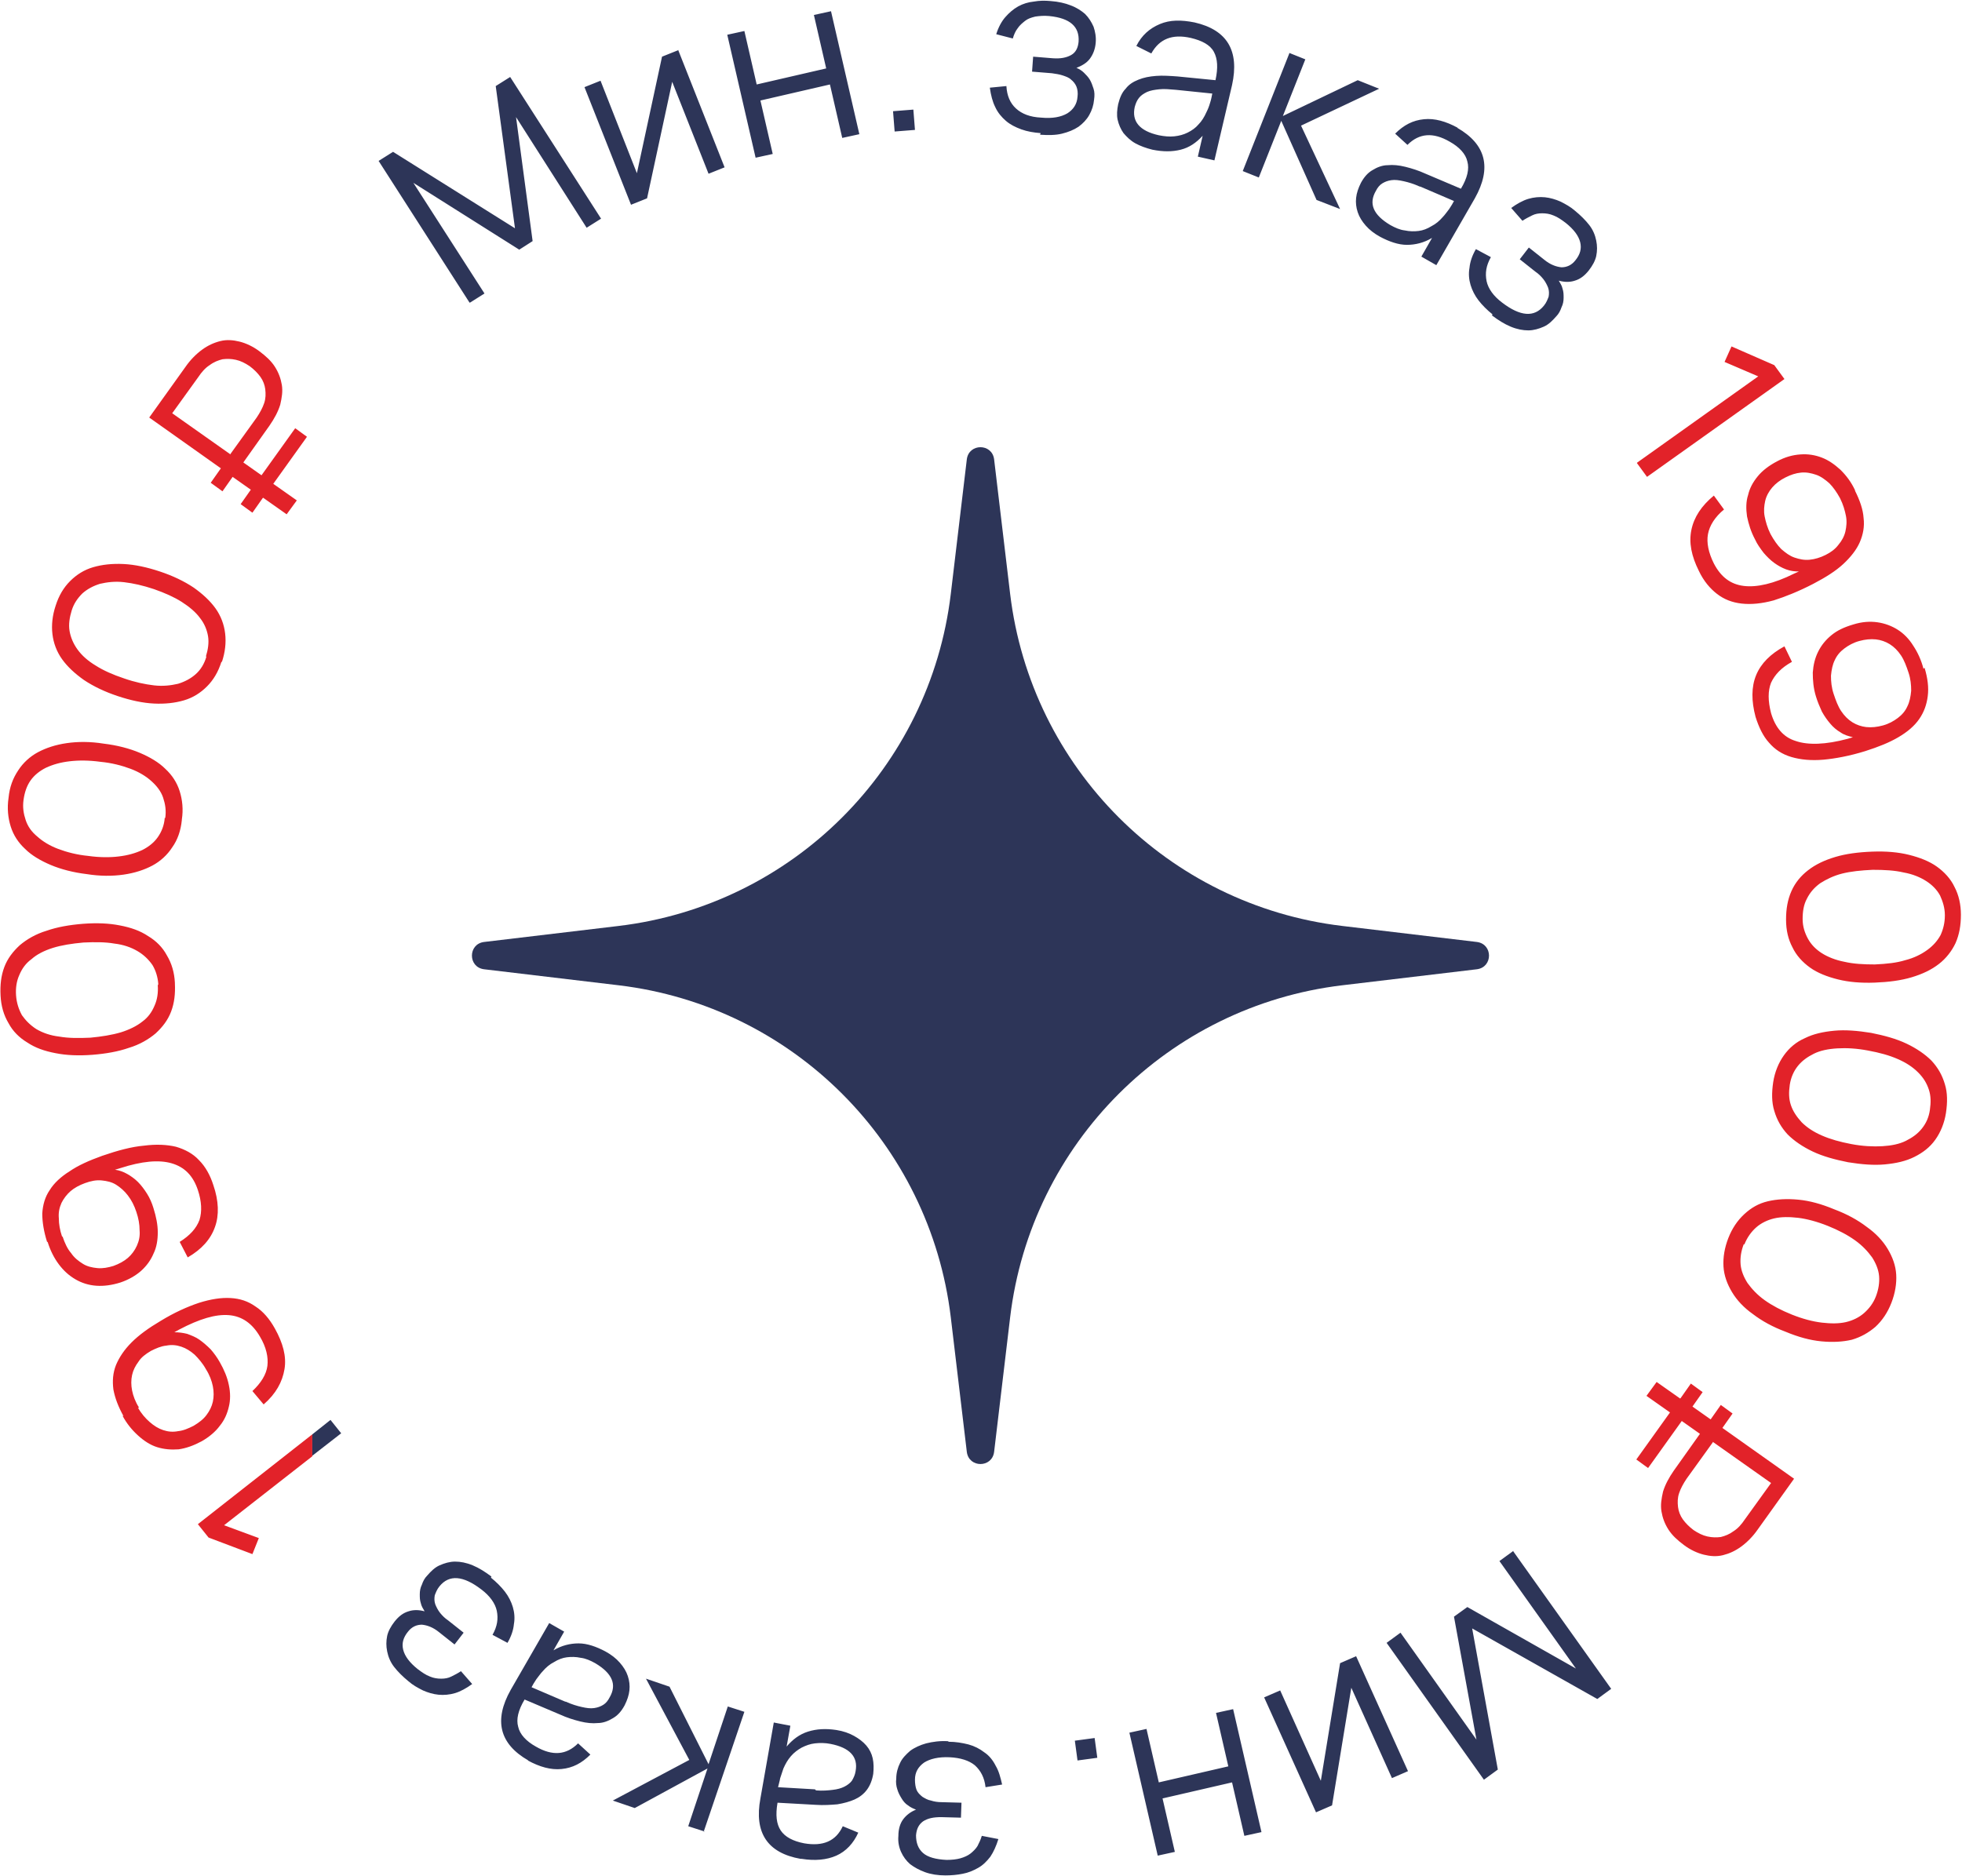 <?xml version="1.0" encoding="UTF-8"?> <!-- Creator: CorelDRAW X6 --> <svg xmlns="http://www.w3.org/2000/svg" xmlns:xlink="http://www.w3.org/1999/xlink" xml:space="preserve" width="56.181mm" height="53.73mm" style="shape-rendering:geometricPrecision; text-rendering:geometricPrecision; image-rendering:optimizeQuality; fill-rule:evenodd; clip-rule:evenodd" viewBox="0 0 3669 3509"> <defs> <style type="text/css"> <![CDATA[ .fil0 {fill:#2D3558} .fil2 {fill:#2D3558;fill-rule:nonzero} .fil1 {fill:#E22229;fill-rule:nonzero} ]]> </style> </defs> <g id="Слой_x0020_1">  <g id="_1108534240"> <path class="fil0" d="M1808 859c4,-30 47,-30 51,0l30 252c39,325 295,582 621,621l252 30c30,4 30,47 0,51l-252 30c-325,39 -582,295 -621,621l-30 252c-4,30 -47,30 -51,0l-30 -252c-39,-325 -295,-582 -621,-621l-252 -30c-30,-4 -30,-47 0,-51l252 -30c325,-39 582,-295 621,-621l30 -252z"></path> <path class="fil1" d="M3469 918c9,18 15,35 16,51 2,16 -1,31 -7,45 -6,14 -17,28 -31,41 -14,13 -33,25 -56,37 -27,14 -52,24 -74,31 -22,6 -42,8 -60,6 -18,-2 -33,-8 -46,-18 -13,-10 -25,-24 -34,-43 -14,-28 -19,-53 -14,-77 5,-24 19,-45 42,-64l19 26c-17,14 -27,30 -30,46 -3,16 1,35 11,55 13,25 31,39 56,42 24,3 56,-4 94,-23l9 -4c-8,0 -16,-1 -24,-4 -8,-3 -15,-7 -22,-12 -7,-5 -14,-12 -20,-19 -6,-8 -12,-16 -16,-25 -8,-15 -12,-29 -15,-43 -2,-14 -2,-28 2,-40 3,-13 9,-24 18,-35 9,-11 21,-20 36,-28 15,-8 29,-12 44,-13 14,-1 27,1 40,6 13,5 24,13 35,23 11,11 20,23 27,38zm-28 14c-6,-11 -13,-21 -20,-28 -8,-7 -16,-13 -25,-16 -9,-3 -18,-5 -28,-4 -10,1 -19,4 -29,9 -10,5 -18,11 -25,19 -6,7 -11,16 -13,25 -2,9 -3,19 -1,29 2,10 5,21 11,33 6,11 13,21 20,28 8,7 16,13 25,16 9,3 18,5 28,4 10,-1 20,-4 30,-9 10,-5 18,-11 24,-19 6,-7 11,-16 13,-25 2,-9 3,-19 1,-29 -2,-10 -5,-21 -11,-33zm158 317c6,20 8,37 6,53 -2,16 -7,30 -16,43 -9,13 -22,24 -39,34 -17,10 -37,18 -62,26 -29,9 -56,14 -78,16 -23,2 -43,0 -60,-5 -17,-5 -31,-14 -42,-27 -11,-12 -19,-29 -25,-48 -8,-30 -8,-56 1,-78 9,-22 27,-40 53,-54l14 29c-20,11 -32,24 -39,39 -6,15 -6,34 0,57 8,27 23,45 46,52 23,8 56,7 97,-4l10 -3c-8,-2 -16,-4 -23,-9 -7,-4 -14,-10 -19,-16 -6,-7 -11,-14 -16,-23 -4,-9 -8,-18 -11,-28 -5,-16 -6,-31 -6,-45 1,-14 4,-27 10,-39 6,-12 14,-22 25,-31 11,-9 24,-15 41,-20 16,-5 31,-6 45,-4 14,2 27,7 38,14 11,7 21,17 29,30 8,12 15,27 19,43zm-30 9c-4,-12 -8,-23 -14,-32 -6,-9 -13,-16 -21,-21 -8,-5 -17,-8 -26,-9 -10,-1 -20,0 -31,3 -11,3 -20,8 -28,14 -8,6 -14,13 -18,22 -4,8 -6,18 -7,29 0,11 1,22 5,34 4,12 8,23 14,32 6,9 13,16 21,21 8,5 17,8 26,9 10,1 20,0 31,-3 11,-3 20,-8 28,-14 8,-6 14,-13 18,-22 4,-8 6,-18 7,-29 0,-11 -1,-22 -5,-34zm-229 462c0,-20 3,-37 10,-53 7,-16 18,-29 31,-39 14,-11 31,-19 51,-25 20,-6 43,-9 69,-10 26,-1 49,1 69,6 20,5 38,12 52,22 14,10 26,23 33,38 8,15 12,33 12,52 0,20 -3,37 -10,53 -7,15 -18,29 -31,39 -14,11 -31,19 -51,25 -20,6 -43,9 -69,10 -26,1 -49,-1 -69,-6 -20,-5 -38,-12 -52,-22 -14,-10 -26,-23 -33,-38 -8,-15 -12,-32 -12,-52zm31 -1c0,14 4,26 10,37 6,11 15,20 26,27 11,7 26,13 42,16 17,4 36,5 57,5 22,-1 41,-3 57,-8 16,-4 30,-11 41,-19 11,-8 19,-17 25,-28 5,-11 8,-23 8,-37 0,-14 -4,-26 -9,-37 -6,-11 -15,-20 -26,-27 -11,-7 -25,-13 -42,-16 -17,-4 -36,-5 -58,-5 -22,1 -41,3 -57,7 -16,4 -30,11 -41,18 -11,8 -19,17 -25,29 -6,11 -8,24 -8,38zm-55 305c3,-19 10,-36 20,-50 10,-14 23,-25 39,-32 16,-8 34,-12 55,-14 21,-2 44,0 69,4 25,5 47,11 66,20 19,9 35,20 47,32 12,13 20,27 25,44 5,16 5,34 2,54 -3,19 -10,36 -20,50 -10,14 -23,24 -39,32 -16,8 -34,12 -55,14 -21,2 -44,0 -69,-4 -25,-5 -47,-11 -66,-20 -19,-9 -35,-20 -47,-32 -12,-13 -20,-27 -25,-44 -5,-16 -5,-34 -2,-54zm31 5c-2,14 -2,26 2,38 4,12 11,22 20,32 10,10 22,18 38,25 16,7 34,12 55,16 21,4 41,5 58,4 17,-1 32,-4 44,-10 12,-6 22,-13 30,-23 8,-10 13,-21 15,-35 2,-14 2,-26 -2,-38 -4,-12 -10,-22 -20,-32 -10,-10 -22,-18 -38,-25 -16,-7 -34,-12 -56,-16 -21,-4 -40,-5 -57,-4 -17,1 -32,4 -44,10 -12,6 -22,13 -30,23 -8,10 -13,22 -15,35zm-115 287c7,-18 17,-33 30,-45 13,-12 27,-20 44,-24 17,-4 36,-5 57,-3 21,2 43,8 67,18 24,9 44,20 61,33 17,12 30,26 39,41 9,15 15,31 16,48 1,17 -2,35 -9,53 -7,18 -17,33 -30,45 -13,11 -27,19 -44,24 -17,4 -36,5 -57,3 -21,-2 -43,-8 -67,-18 -24,-9 -44,-20 -61,-33 -17,-12 -30,-26 -39,-41 -9,-15 -15,-31 -16,-48 -1,-17 2,-35 9,-53zm29 11c-5,13 -7,25 -6,38 1,12 6,24 13,35 8,11 18,22 32,32 14,10 31,19 51,27 20,8 39,13 56,15 17,2 32,2 45,-1 13,-3 25,-9 34,-17 9,-8 17,-18 22,-31 5,-13 7,-26 6,-38 -1,-12 -6,-24 -13,-35 -8,-11 -18,-22 -32,-32 -14,-10 -31,-19 -51,-27 -20,-8 -39,-13 -55,-15 -17,-2 -32,-2 -45,1 -13,3 -25,9 -34,17 -9,8 -17,19 -22,32zm-118 288l19 -27 22 16 -19 27 34 24 19 -27 22 16 -19 27 134 95 -68 95c-9,13 -20,24 -31,32 -11,8 -22,13 -34,16 -12,3 -24,2 -36,-1 -12,-3 -25,-9 -37,-18 -12,-9 -22,-18 -29,-29 -7,-11 -11,-22 -13,-34 -2,-12 0,-24 3,-37 4,-13 11,-26 20,-39l49 -69 -34 -24 -63 88 -22 -16 63 -88 -44 -31 19 -26 44 31zm60 83l-49 68c-6,9 -11,18 -14,27 -3,9 -3,17 -2,26 1,8 4,16 9,23 5,7 12,14 20,20 9,6 17,10 26,12 9,2 17,2 25,1 8,-2 16,-5 24,-11 8,-5 15,-13 21,-22l49 -68 -109 -77zm-2619 26l-165 129 65 24 -12 30 -82 -31 -20 -25 214 -168 0 41zm-353 -75c-10,-18 -16,-34 -19,-50 -2,-16 -1,-31 5,-46 6,-14 15,-28 29,-42 14,-14 32,-27 54,-40 26,-16 51,-27 72,-34 22,-7 42,-10 59,-9 18,1 33,6 47,16 14,9 26,23 36,41 15,27 22,52 18,76 -4,24 -16,46 -39,66l-21 -25c16,-15 26,-31 28,-47 2,-16 -2,-35 -14,-55 -14,-24 -33,-38 -58,-40 -25,-2 -55,7 -93,27l-9 5c8,0 16,1 24,3 8,3 16,6 23,11 7,5 14,11 21,18 6,7 12,15 17,24 8,14 14,28 17,43 3,14 3,28 0,40 -3,13 -8,25 -17,36 -8,11 -20,21 -34,29 -15,8 -29,13 -43,15 -14,1 -27,0 -40,-4 -13,-4 -25,-12 -36,-22 -11,-10 -21,-22 -29,-37zm27 -16c6,11 14,20 22,27 8,7 16,12 25,15 9,3 18,4 28,2 10,-1 19,-5 29,-10 10,-6 18,-12 24,-20 6,-8 10,-16 12,-25 2,-9 2,-19 0,-29 -2,-10 -6,-21 -13,-32 -6,-11 -14,-20 -21,-27 -8,-7 -16,-12 -25,-15 -9,-3 -18,-4 -28,-2 -10,1 -19,5 -29,10 -10,6 -18,12 -23,20 -6,8 -10,16 -12,25 -2,9 -2,19 0,29 2,10 6,21 13,32zm-170 -310c-6,-19 -9,-37 -9,-53 1,-16 5,-31 14,-44 8,-13 21,-25 37,-35 16,-11 36,-20 61,-29 29,-10 55,-17 78,-19 23,-3 43,-2 60,2 17,5 32,13 43,25 12,12 21,28 27,47 10,29 11,56 3,78 -8,23 -25,42 -51,57l-15 -29c19,-12 31,-25 37,-41 5,-16 4,-35 -3,-56 -9,-27 -25,-43 -49,-50 -24,-7 -56,-4 -96,9l-10 3c8,1 16,4 23,8 7,4 14,9 20,15 6,6 12,14 17,22 5,8 9,17 12,27 5,16 8,31 8,45 0,14 -2,28 -8,40 -5,12 -13,23 -23,32 -10,9 -24,17 -39,22 -16,5 -31,7 -45,6 -14,-1 -27,-5 -39,-12 -12,-7 -22,-16 -31,-28 -9,-12 -16,-26 -21,-42zm29 -10c4,12 9,23 16,31 6,9 14,15 22,20 8,5 17,7 27,8 10,1 20,-1 30,-4 11,-4 20,-9 27,-15 7,-6 13,-14 17,-23 4,-9 6,-18 5,-29 0,-11 -2,-22 -6,-34 -4,-12 -9,-22 -16,-31 -6,-8 -14,-15 -22,-20 -8,-5 -17,-7 -27,-8 -10,-1 -20,1 -31,5 -11,4 -20,9 -27,15 -7,6 -13,14 -17,22 -4,9 -6,18 -5,29 0,11 2,22 6,34zm210 -474c1,20 -1,37 -7,53 -6,16 -16,29 -29,41 -13,11 -30,21 -50,27 -20,7 -43,11 -68,13 -26,2 -49,1 -69,-3 -21,-4 -38,-10 -53,-20 -15,-9 -27,-21 -35,-36 -9,-15 -14,-32 -15,-52 -1,-20 1,-37 7,-53 6,-16 16,-29 29,-41 13,-11 30,-21 50,-27 20,-7 43,-11 68,-13 26,-2 49,-1 69,3 21,4 38,10 53,20 15,9 27,21 35,36 9,15 14,32 15,51zm-31 2c-1,-14 -5,-26 -11,-36 -7,-10 -16,-19 -28,-26 -12,-7 -26,-12 -43,-14 -17,-3 -36,-3 -58,-2 -22,2 -41,5 -57,10 -16,5 -30,12 -40,21 -11,8 -18,18 -23,30 -5,11 -7,24 -6,38 1,14 5,26 11,37 7,10 16,19 27,26 12,7 26,12 43,14 17,3 36,3 58,2 21,-2 40,-5 57,-10 16,-5 30,-12 40,-20 11,-8 18,-18 23,-30 5,-11 7,-24 6,-38zm44 -307c-2,20 -8,37 -18,51 -9,14 -22,26 -37,34 -15,8 -33,14 -54,17 -21,3 -44,3 -69,-1 -25,-3 -48,-9 -67,-17 -19,-8 -36,-18 -48,-30 -13,-12 -22,-26 -27,-42 -5,-16 -7,-34 -4,-54 2,-20 8,-36 18,-51 9,-14 22,-26 37,-34 15,-8 33,-14 54,-17 21,-3 44,-3 69,1 25,3 48,9 67,17 19,8 36,18 48,30 13,12 22,26 27,42 5,16 7,34 4,53zm-31 -4c2,-14 0,-26 -4,-38 -4,-12 -12,-22 -22,-31 -10,-9 -23,-17 -39,-23 -16,-6 -35,-11 -56,-13 -22,-3 -41,-3 -58,-1 -17,2 -31,6 -44,12 -12,6 -22,14 -29,24 -7,10 -11,22 -13,36 -2,14 0,26 4,38 4,12 11,22 22,31 10,9 23,17 39,23 16,6 35,11 56,13 21,3 41,3 57,1 17,-2 31,-6 44,-12 12,-6 22,-14 29,-24 7,-10 12,-22 13,-36zm105 -292c-6,19 -15,34 -27,46 -12,12 -26,21 -43,26 -17,5 -36,7 -56,6 -21,-1 -44,-6 -68,-14 -24,-8 -45,-18 -63,-30 -17,-12 -31,-25 -41,-39 -10,-14 -16,-30 -18,-47 -2,-17 0,-35 6,-53 6,-19 15,-34 27,-46 12,-12 26,-21 43,-26 17,-5 36,-7 57,-6 21,1 44,6 68,14 24,8 45,18 63,30 17,12 31,25 41,39 10,14 16,30 18,47 2,17 0,35 -6,53zm-29 -10c4,-13 6,-26 4,-38 -2,-12 -7,-24 -15,-34 -8,-11 -20,-21 -34,-30 -14,-9 -32,-17 -52,-24 -21,-7 -39,-11 -56,-13 -17,-2 -32,0 -45,3 -13,4 -24,10 -33,18 -9,9 -16,19 -20,32 -4,13 -6,26 -4,38 2,12 7,24 15,35 8,11 19,21 34,30 14,9 32,17 53,24 20,7 39,11 56,13 17,2 32,0 45,-3 13,-4 24,-10 33,-18 9,-8 16,-19 20,-33zm106 -296l-19 27 -22 -16 19 -27 -34 -24 -19 27 -22 -16 19 -27 -134 -95 68 -95c9,-13 20,-24 31,-32 11,-8 22,-13 34,-16 12,-3 24,-2 36,1 12,3 25,9 37,18 12,9 22,18 29,29 7,11 11,22 13,34 2,12 0,24 -3,37 -4,13 -11,26 -20,39l-49 69 34 24 63 -88 22 16 -63 88 44 31 -19 26 -44 -31zm-60 -83l49 -68c6,-9 11,-18 14,-27 3,-9 3,-17 2,-26 -1,-8 -4,-16 -9,-23 -5,-7 -12,-14 -20,-20 -9,-6 -17,-10 -26,-12 -9,-2 -17,-2 -25,-1 -8,2 -16,5 -24,11 -8,5 -15,13 -21,22l-49 68 109 77zm2631 16l226 -161 -63 -27 13 -29 80 35 19 26 -257 183 -19 -26z"></path> <path class="fil2" d="M2830 2902l183 257 -26 19 -234 -132 48 264 -26 19 -182 -256 26 -19 142 200 -42 -230 25 -18 203 115 -143 -201 26 -19zm-2246 -178l0 -41 34 -27 20 25 -54 42zm1877 666l-97 -215 30 -13 76 169 36 -220 30 -13 97 215 -30 13 -76 -169 -36 220 -30 13zm-155 -193l53 230 -32 7 -23 -100 -130 30 23 100 -32 7 -53 -230 32 -7 23 100 130 -30 -23 -100 32 -7zm-259 54l5 37 -37 5 -5 -37 37 -5zm-273 7c13,0 25,2 37,5 11,3 21,8 30,15 9,6 16,15 21,25 6,10 9,22 12,35l-31 5c-2,-18 -9,-31 -20,-41 -11,-9 -27,-14 -47,-15 -21,-1 -37,3 -48,10 -11,8 -17,18 -17,32 0,7 1,14 3,19 2,5 6,9 11,13 5,3 10,6 16,7 6,2 13,3 20,3l37 1 -1 28 -37 -1c-14,0 -25,2 -34,8 -8,6 -12,14 -13,26 0,14 4,25 13,33 9,8 24,12 44,13 10,0 19,-1 26,-3 7,-2 14,-5 19,-9 5,-4 10,-9 13,-14 3,-6 6,-12 8,-19l31 6c-4,13 -9,24 -15,33 -7,9 -14,16 -23,21 -9,5 -18,9 -29,11 -10,2 -21,3 -32,3 -14,0 -27,-2 -38,-6 -11,-4 -20,-9 -28,-15 -7,-6 -13,-14 -17,-23 -4,-9 -6,-19 -5,-30 0,-12 3,-23 9,-31 6,-8 14,-14 24,-18 -5,-2 -10,-4 -15,-8 -5,-3 -9,-8 -12,-13 -3,-5 -6,-10 -8,-17 -2,-6 -3,-13 -2,-20 0,-11 3,-21 7,-29 4,-9 11,-16 19,-23 8,-6 19,-11 30,-14 12,-3 26,-5 41,-4zm-277 219c-62,-11 -87,-49 -75,-113l25 -142 31 6 -7 39c11,-13 24,-23 40,-28 16,-5 33,-6 53,-3 13,2 24,6 33,11 9,5 17,11 23,18 6,7 10,15 12,24 2,9 2,19 1,29 -2,12 -6,22 -12,30 -6,8 -14,14 -23,18 -9,4 -20,7 -32,9 -12,1 -26,2 -40,1l-72 -4c-4,23 -2,40 6,52 8,12 23,20 44,24 35,6 59,-4 72,-32l29 12c-9,20 -23,35 -41,43 -18,8 -40,10 -65,6zm29 -128c12,1 23,0 31,-1 9,-1 16,-3 22,-6 6,-3 11,-7 14,-11 3,-5 6,-11 7,-18 5,-27 -11,-44 -47,-51 -10,-2 -20,-2 -29,-1 -9,1 -17,4 -25,8 -7,4 -14,9 -20,16 -6,7 -10,14 -14,23 -2,6 -4,12 -6,18 -1,6 -3,12 -4,17l69 4zm-208 77l-31 -10 36 -108 -136 74 -41 -14 143 -76 -81 -152 44 15 73 145 36 -108 31 10 -76 224zm-330 -133c-54,-31 -65,-75 -33,-132l72 -125 28 16 -20 35c15,-9 31,-13 47,-13 16,0 33,6 50,15 11,6 20,13 27,21 7,8 12,16 15,25 3,9 4,18 3,27 -1,9 -4,18 -9,28 -6,11 -13,19 -22,24 -8,5 -18,9 -28,9 -10,1 -21,0 -33,-3 -12,-3 -25,-7 -38,-13l-66 -28c-12,20 -16,37 -12,51 3,14 15,27 33,37 31,18 57,16 79,-6l23 21c-16,16 -33,25 -54,27 -20,2 -41,-4 -63,-16zm70 -110c11,5 21,8 30,10 9,2 16,3 23,2 7,-1 12,-3 17,-6 5,-3 9,-8 12,-14 14,-24 5,-45 -27,-64 -9,-5 -18,-9 -27,-10 -9,-2 -18,-2 -26,-1 -8,1 -16,4 -24,9 -8,4 -15,10 -21,17 -4,4 -8,10 -12,15 -4,6 -7,11 -9,15l63 27zm-140 -232c10,8 19,17 26,26 7,9 12,19 15,29 3,10 4,21 2,32 -1,11 -5,23 -12,35l-28 -15c9,-16 11,-30 8,-45 -3,-14 -13,-28 -29,-40 -17,-13 -32,-20 -45,-21 -13,-1 -24,4 -33,15 -5,6 -7,12 -9,17 -1,6 -1,11 1,17 2,5 5,11 9,16 4,5 9,10 15,14l29 23 -17 22 -29 -23c-11,-9 -22,-13 -32,-14 -10,0 -19,4 -26,13 -9,11 -12,22 -9,34 3,12 12,24 27,36 8,6 15,11 23,14 7,3 14,4 21,4 7,0 13,-1 19,-4 6,-3 12,-6 18,-10l21 24c-11,8 -22,14 -32,17 -10,3 -21,4 -31,3 -10,-1 -20,-4 -29,-8 -10,-5 -19,-10 -27,-17 -11,-9 -20,-18 -27,-27 -7,-9 -11,-19 -13,-29 -2,-10 -2,-19 0,-29 2,-9 7,-18 14,-27 8,-10 16,-16 26,-19 9,-3 19,-3 30,0 -3,-5 -6,-10 -7,-15 -2,-6 -2,-11 -2,-17 0,-6 1,-12 4,-18 2,-6 5,-12 10,-17 7,-8 14,-15 23,-19 9,-4 19,-7 29,-7 10,0 21,2 33,7 12,5 23,12 35,21zm-40 -2385l-170 -265 27 -17 228 143 -36 -266 27 -17 170 265 -27 17 -132 -207 31 232 -25 16 -198 -125 133 207 -27 17zm390 -473l87 220 -30 12 -68 -172 -47 218 -30 12 -87 -220 30 -12 68 173 47 -218 30 -12zm145 202l-53 -230 32 -7 23 100 130 -30 -23 -100 32 -7 53 230 -32 7 -23 -100 -130 30 23 100 -32 7zm260 -49l-3 -38 38 -3 3 38 -38 3zm273 3c-13,-1 -25,-3 -36,-7 -11,-4 -21,-9 -29,-16 -8,-7 -15,-15 -20,-26 -5,-10 -8,-22 -10,-36l31 -3c1,18 7,32 18,42 11,10 26,16 47,17 21,2 37,-1 49,-8 11,-7 18,-17 19,-31 1,-7 0,-14 -2,-19 -2,-5 -6,-10 -10,-13 -4,-4 -10,-6 -16,-8 -6,-2 -13,-3 -20,-4l-37 -3 2 -28 37 3c14,1 25,-1 34,-6 9,-5 13,-14 14,-25 1,-14 -3,-25 -12,-33 -9,-8 -23,-13 -43,-15 -10,-1 -19,0 -26,1 -8,2 -14,4 -19,8 -5,4 -10,8 -14,14 -4,5 -7,12 -9,19l-31 -8c4,-13 10,-24 17,-32 7,-8 15,-15 24,-20 9,-5 19,-8 29,-9 11,-2 21,-2 32,-1 14,1 27,4 37,8 11,4 20,10 27,16 7,7 12,15 16,24 3,9 5,19 4,30 -1,12 -5,22 -11,30 -6,8 -15,13 -25,17 5,2 10,5 14,9 4,4 8,8 11,13 3,5 5,11 7,17 2,6 2,13 1,20 -1,11 -4,20 -9,29 -5,9 -12,16 -20,22 -9,6 -19,10 -31,13 -12,3 -26,3 -41,2zm288 -207c61,14 84,53 70,117l-33 141 -31 -7 9 -39c-12,13 -25,22 -41,26 -16,4 -33,4 -53,0 -12,-3 -23,-7 -32,-12 -9,-5 -16,-12 -22,-19 -5,-7 -9,-16 -11,-25 -2,-9 -1,-19 1,-29 3,-12 7,-22 14,-29 6,-8 14,-13 24,-17 10,-4 20,-6 33,-7 12,-1 26,0 40,1l71 7c5,-23 4,-40 -3,-53 -7,-13 -22,-21 -43,-26 -35,-8 -59,2 -74,29l-28 -14c10,-20 25,-33 44,-41 19,-8 40,-8 65,-3zm-35 126c-12,-1 -22,-2 -31,-1 -9,1 -16,2 -23,5 -6,3 -11,6 -15,11 -4,5 -6,10 -8,17 -6,27 9,45 45,53 10,2 20,3 29,2 9,-1 17,-3 25,-7 8,-4 15,-9 20,-15 6,-6 11,-14 15,-23 3,-6 5,-11 7,-18 2,-6 3,-12 4,-17l-68 -7zm212 -69l30 12 -42 106 140 -67 40 16 -146 69 73 156 -44 -17 -66 -148 -42 106 -30 -12 87 -220zm314 140c54,31 65,75 33,132l-72 125 -28 -16 20 -35c-15,9 -31,13 -47,13 -16,0 -33,-6 -50,-15 -11,-6 -20,-13 -27,-21 -7,-8 -12,-16 -15,-25 -3,-9 -4,-18 -3,-27 1,-9 4,-18 9,-28 6,-11 13,-19 22,-24 8,-5 18,-9 28,-9 10,-1 21,0 33,3 12,3 25,7 38,13l66 28c12,-20 16,-37 12,-51 -3,-14 -15,-27 -33,-37 -31,-18 -57,-16 -79,6l-23 -21c16,-16 33,-25 54,-27 20,-2 41,4 63,16zm-70 110c-11,-5 -21,-8 -30,-10 -9,-2 -16,-3 -23,-2 -7,1 -12,3 -17,6 -5,3 -9,8 -12,14 -14,24 -5,45 27,64 9,5 18,9 27,10 9,2 18,2 26,1 8,-1 16,-4 24,-9 8,-4 15,-10 21,-17 4,-4 8,-10 12,-15 4,-6 7,-11 9,-15l-63 -27zm136 239c-10,-8 -19,-17 -26,-26 -7,-9 -12,-19 -15,-29 -3,-10 -4,-21 -2,-32 1,-11 5,-23 12,-35l28 15c-9,16 -11,30 -8,45 3,14 13,28 29,40 17,13 32,20 45,21 13,1 24,-4 33,-15 5,-6 7,-12 9,-17 1,-6 1,-11 -1,-17 -2,-5 -5,-11 -9,-16 -4,-5 -9,-10 -15,-14l-29 -23 17 -22 29 23c11,9 22,13 32,14 10,0 19,-4 26,-13 9,-11 12,-22 9,-34 -3,-12 -12,-24 -27,-36 -8,-6 -15,-11 -23,-14 -7,-3 -14,-4 -21,-4 -7,0 -13,1 -19,4 -6,3 -12,6 -18,10l-21 -24c11,-8 22,-14 32,-17 10,-3 21,-4 31,-3 10,1 20,4 29,8 10,5 19,10 27,17 11,9 20,18 27,27 7,9 11,19 13,29 2,10 2,19 0,29 -2,9 -7,18 -14,27 -8,10 -16,16 -26,19 -9,3 -19,3 -30,0 3,5 6,10 7,15 2,6 2,11 2,17 0,6 -1,12 -4,18 -2,6 -5,12 -10,17 -7,8 -14,15 -23,19 -9,4 -19,7 -29,7 -10,0 -21,-2 -33,-7 -12,-5 -23,-12 -35,-21z"></path> </g> </g> </svg> 